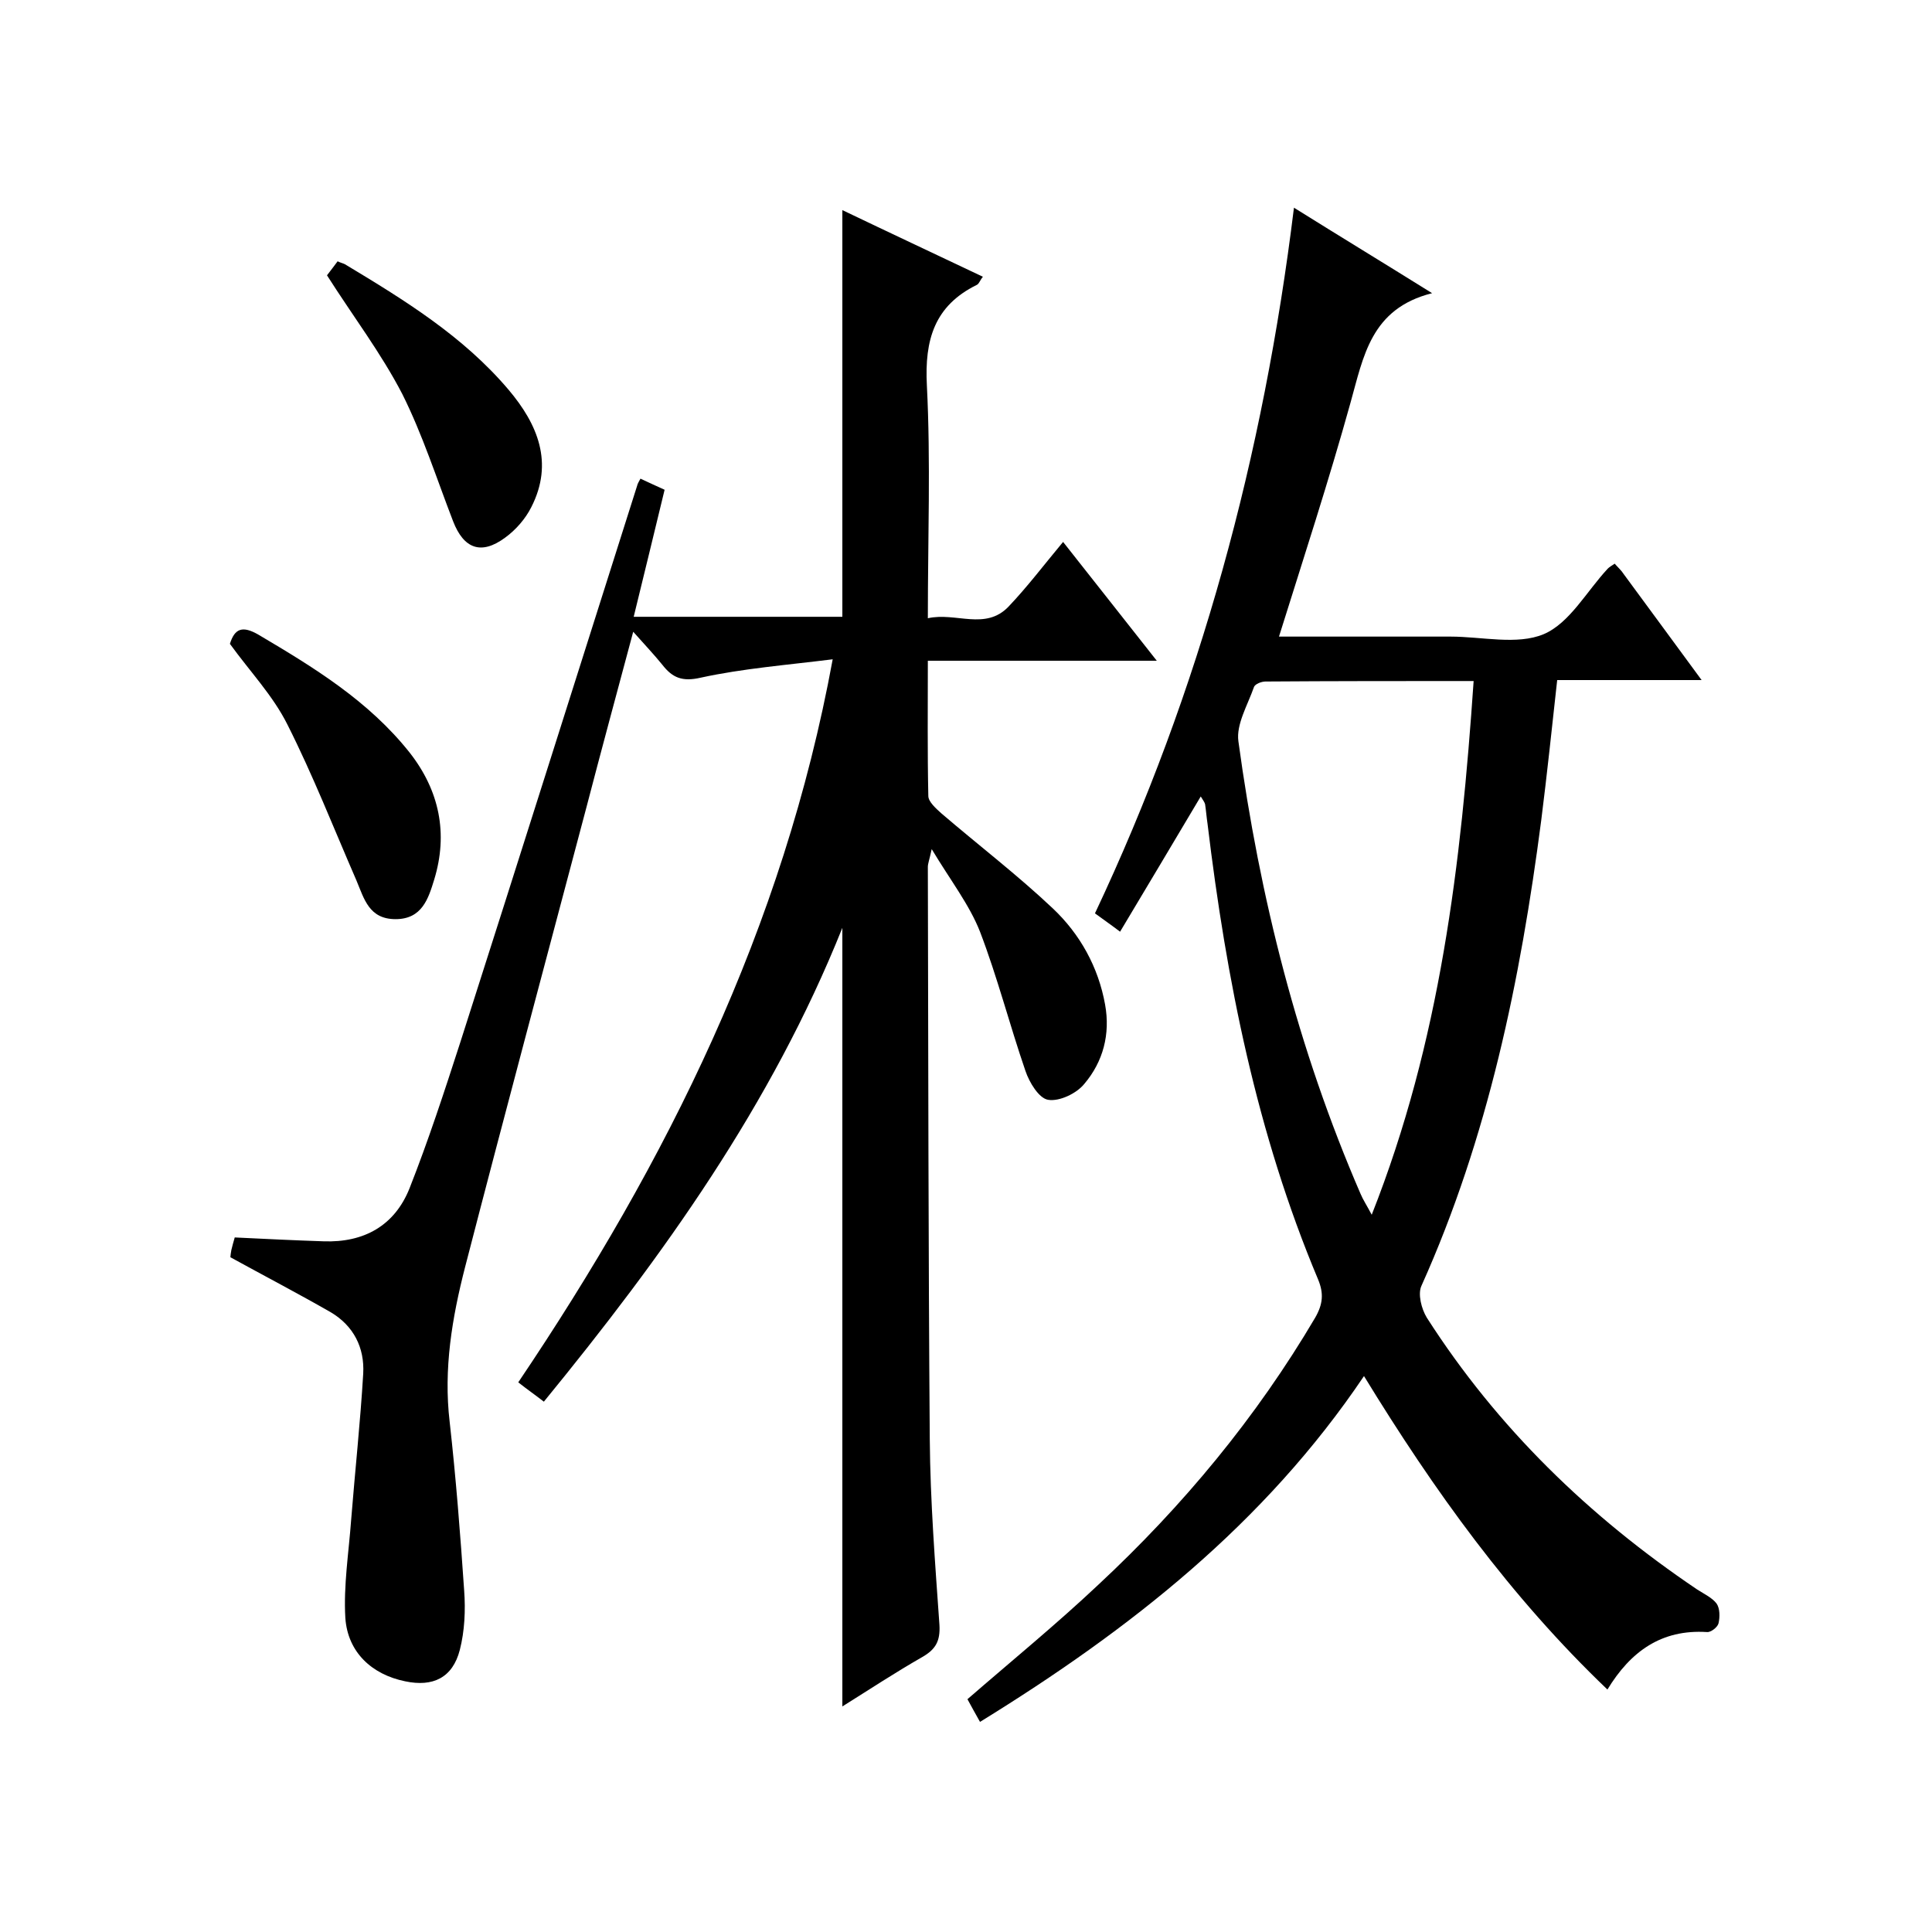 <svg enable-background="new 0 0 400 400" viewBox="0 0 400 400" xmlns="http://www.w3.org/2000/svg"><path d="m47.7 260.3c0-.3.1-.9.2-1.5.2-.8.4-1.6.7-2.6 6.2.3 12.3.6 18.4.8 8.3.3 14.7-3.2 17.8-11 3.9-9.9 7.2-20 10.5-30.2 12.3-38.4 24.4-76.8 36.6-115.2.1-.5.4-.9.7-1.5 1.5.7 3 1.4 5 2.3-2.1 8.7-4.2 17.3-6.4 26.3h43.2c0-27.9 0-55.6 0-84.2 9.6 4.6 19.2 9.1 29.1 13.8-.6.7-.8 1.5-1.3 1.7-8.7 4.3-10.8 11.3-10.3 20.8.8 15.8.2 31.6.2 48.2 5.8-1.3 11.9 2.6 16.7-2.4 3.9-4.1 7.3-8.6 11.3-13.4 6.5 8.2 12.6 16 19.4 24.6-16.2 0-31.5 0-47.4 0 0 9.7-.1 18.9.1 28 0 1.2 1.6 2.6 2.7 3.6 7.7 6.6 15.8 12.8 23.1 19.7 5.6 5.3 9.4 12.1 10.8 19.9 1.1 6.1-.4 11.8-4.3 16.4-1.6 2-5.2 3.7-7.5 3.3-1.9-.3-3.9-3.6-4.7-6-3.3-9.6-5.8-19.4-9.4-28.8-2.2-5.6-6.1-10.6-10-17.1-.5 2.3-.8 3-.8 3.7.1 39.5.1 79 .4 118.5.1 12.8 1.1 25.6 2 38.4.2 3.4-.8 5.1-3.6 6.7-5.6 3.2-10.9 6.7-16.5 10.2 0-53.9 0-107.1 0-161.2-14.7 36.7-37.1 67.9-61.8 98.1-1.8-1.4-3.4-2.5-5.3-4 30.8-45.7 54.9-94.1 65.1-149.7-9.6 1.2-18.6 1.9-27.3 3.8-3.9.9-5.9 0-8-2.7-1.7-2.1-3.6-4.1-6-6.8-3.4 12.7-6.6 24.5-9.7 36.4-8.4 31.7-16.9 63.4-25.1 95.1-2.7 10.5-4.5 21.1-3.2 32.1 1.3 11.6 2.2 23.2 3 34.9.3 4.1.1 8.4-.9 12.3-1.5 5.8-5.6 7.7-11.3 6.5-6.9-1.4-11.9-6-12.4-13.1-.4-6.7.7-13.5 1.2-20.3.8-10.1 1.9-20.2 2.5-30.3.3-5.4-2-9.9-6.7-12.7-6.8-3.9-13.7-7.5-20.8-11.4z"/><path d="m202.9 356.5c-1-1.8-1.8-3.2-2.6-4.7 9.1-7.9 18.4-15.5 27.1-23.7 17.5-16.3 32.7-34.6 44.9-55.3 1.6-2.8 1.8-5 .6-7.9-12.7-30.2-19-62-22.9-94.4-.2-1.3-.3-2.7-.5-4-.1-.4-.4-.8-.9-1.6-5.6 9.4-11 18.5-16.7 28-1.7-1.3-3.3-2.4-5.2-3.8 21.8-46.2 34.9-94.8 41.2-146.1 9.6 6 18.5 11.4 28.6 17.7-12.7 3.2-14.2 13.1-16.9 22.7-4.5 16.2-9.7 32.1-14.8 48.4h35 .5c6.5 0 13.8 1.8 19.3-.5 5.4-2.3 8.9-8.9 13.3-13.6.3-.3.8-.6 1.4-1 .7.8 1.4 1.4 1.9 2.2 5.2 7.1 10.4 14.1 16.1 21.9-10.4 0-19.9 0-29.9 0-1.1 10-2.1 19.5-3.3 29-4.3 33.1-11 65.7-24.8 96.4-.8 1.7 0 4.8 1.1 6.6 14.6 22.8 33.6 41.2 56 56.3 1.4.9 3.1 1.7 4 2.9.7 1 .7 2.8.4 4.1-.2.8-1.6 1.9-2.4 1.8-9.4-.6-15.8 4-20.6 11.9-20.1-19.2-35.9-41.2-50.4-64.9-20.6 30.6-48.5 52.5-79.5 71.6zm102.2-215.5c-14.9 0-29 0-43.1.1-.8 0-2.2.5-2.4 1.2-1.3 3.7-3.7 7.7-3.2 11.2 4.4 32.3 12.3 63.7 25.3 93.7.5 1.2 1.3 2.4 2.3 4.3 14.2-35.9 18.5-72.6 21.1-110.5z"/><path d="m47.6 133.3c1-3.2 2.6-3.8 5.9-1.9 11.5 6.8 22.8 13.7 31.3 24.4 6.2 7.9 8 16.8 5.1 26.3-1.2 3.9-2.5 8.2-8 8.2s-6.5-4.2-8.1-8c-4.7-10.8-9-21.8-14.3-32.3-3-6-7.7-10.9-11.9-16.7z"/><path d="m67.7 57c.6-.8 1.4-1.8 2.2-2.9.6.3 1.1.4 1.5.6 12.3 7.4 24.5 14.9 33.9 26 6 7.1 9.4 15.1 4.7 24.3-1.2 2.4-3.2 4.7-5.4 6.3-5 3.7-8.6 2.3-10.8-3.4-3.4-8.8-6.3-17.9-10.5-26.3-4.4-8.5-10.2-16.1-15.6-24.6z"/></svg>